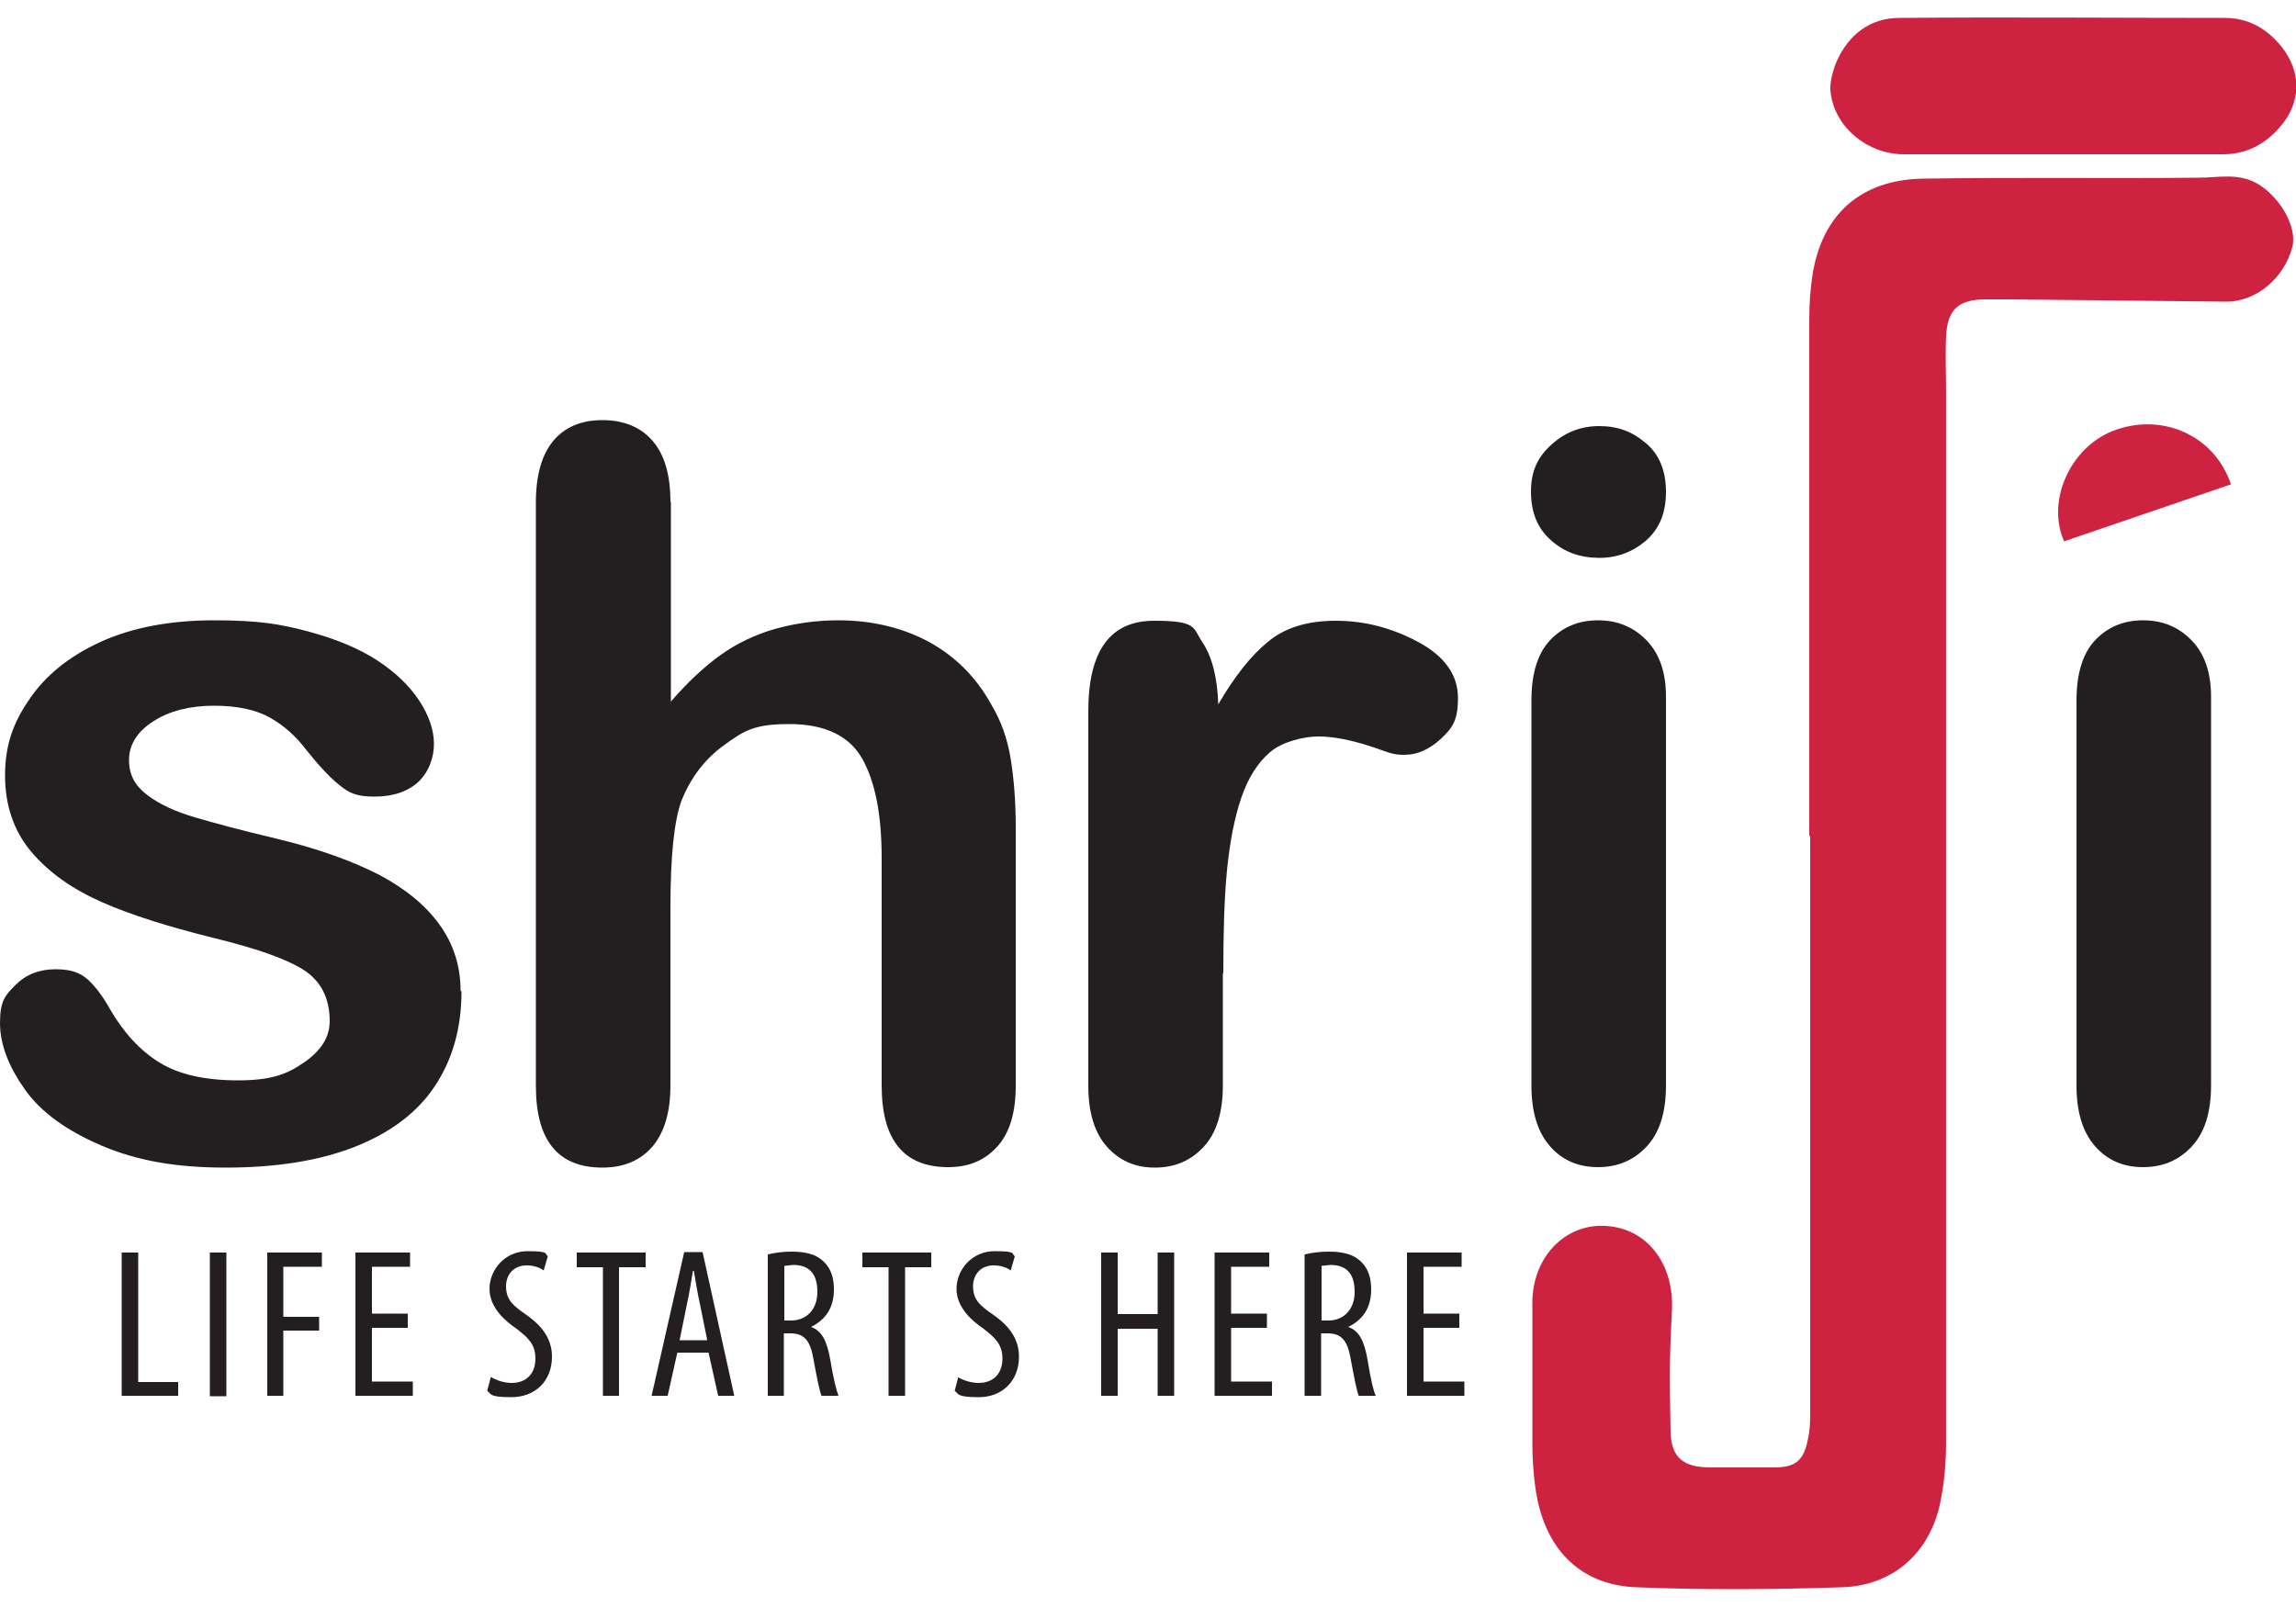 <?xml version="1.0" encoding="UTF-8"?>
<svg xmlns="http://www.w3.org/2000/svg" version="1.1" viewBox="0 0 500 350">
  <defs>
    <style>
      .cls-1 {
        fill: #ce2241;
      }

      .cls-2 {
        fill: #231f20;
      }
    </style>
  </defs>
  <g>
    <g id="Layer_1">
      <g>
        <path class="cls-1" d="M394,182.1c0-40.8,0-71.5,0-112.3,0-3.3.2-6.7.7-9.9,2.1-13.3,10.6-20.8,24.2-21,20-.3,39.9,0,59.9-.2,4.3,0,8.6-1.1,12.8,1.3,4.9,2.9,8.7,9.4,7.6,13.8-1.8,6.9-8,11.9-14.3,11.9-15.8-.2-31.6-.3-47.4-.5-1.8,0-3.6,0-5.4,0-5.7.1-8,2.3-8.3,8-.2,4.3,0,8.5,0,12.8,0,79.2,0,148.5,0,227.7,0,4.2-.3,8.6-1.1,12.7-2,11.3-10,18.9-21.5,19.3-15,.5-30,.6-44.9,0-12.6-.5-20.3-8.8-22-22.1-.4-3.1-.6-6.1-.6-9.2,0-13.1,0-17.6,0-30.6,0-9.9,7-17.3,15.9-16.8,9.3.5,15,8.5,14.5,18.4-.6,11.6-.5,14.7-.3,26.3.1,5.8,2.8,7.9,8.7,7.9,4.6,0,9.3,0,13.9,0,4.6,0,6.4-1.5,7.3-6.1.4-1.7.5-3.5.5-5.3,0-42.1,0-84.1,0-126.2"></path>
        <path class="cls-1" d="M449.1,33.6c-11.5,0-23,0-34.5,0-7.7,0-14.8-5.6-15.9-13.1-.4-2.3.4-5,1.3-7.2,2.6-5.8,7.3-9.4,13.6-9.4,23.6-.2,47.3,0,70.9,0,5.1,0,9.1,2.3,12.3,6.2,4.5,5.6,4.4,12.4-.5,17.8-3.2,3.6-7.2,5.7-12.2,5.7-11.6,0-23.3,0-34.9,0h0"></path>
        <path class="cls-1" d="M485.8,105.5c-12.3,4.2-24.3,8.3-36.3,12.4-3.9-8.8,1.3-20.3,10.5-24,10.6-4.2,22.2.8,25.8,11.5"></path>
        <path class="cls-2" d="M100.5,215.9c0,8.1-2,15-5.9,20.8-3.9,5.8-9.8,10.1-17.4,13.1-7.7,3-17,4.5-28.1,4.5s-19.5-1.6-27-4.8c-7.5-3.2-13.1-7.2-16.6-12.1S0,227.6,0,222.8s1.1-6,3.4-8.3,5.2-3.4,8.7-3.4,5.4.8,7.1,2.3c1.6,1.5,3.2,3.6,4.7,6.3,3,5.2,6.6,9.1,10.8,11.7,4.2,2.6,9.9,3.9,17.1,3.9s10.7-1.3,14.4-3.9c3.8-2.6,5.6-5.6,5.6-9,0-5.1-2-8.9-5.9-11.3-3.9-2.4-10.3-4.6-19.3-6.8-10.1-2.5-18.3-5.1-24.6-7.9-6.3-2.8-11.4-6.4-15.2-10.9-3.8-4.5-5.7-10.1-5.7-16.6s1.7-11.4,5.3-16.6c3.5-5.2,8.7-9.4,15.5-12.5,6.8-3.1,15.1-4.7,24.7-4.7s14.4.8,20.4,2.4c6,1.6,11.1,3.7,15.1,6.3,4,2.6,7.1,5.6,9.2,8.8,2.1,3.2,3.2,6.4,3.2,9.4s-1.1,6.1-3.4,8.3c-2.3,2.1-5.5,3.2-9.6,3.2s-5.6-.9-7.7-2.6c-2.1-1.7-4.5-4.3-7.2-7.7-2.2-2.9-4.8-5.2-7.8-6.9-3-1.7-7.1-2.6-12.2-2.6s-9.7,1.1-13.2,3.4c-3.5,2.2-5.3,5.1-5.3,8.4s1.3,5.6,3.9,7.6c2.6,2,6,3.6,10.4,4.9,4.4,1.3,10.4,2.9,18,4.7,9.1,2.2,16.5,4.9,22.3,7.9,5.8,3.1,10.1,6.7,13.1,10.9,3,4.2,4.5,9,4.5,14.3"></path>
        <path class="cls-2" d="M146.1,109.3v43.5c3.7-4.3,7.4-7.7,10.9-10.2,3.5-2.5,7.5-4.4,11.7-5.6,4.3-1.2,8.9-1.9,13.8-1.9,7.4,0,14,1.6,19.8,4.7,5.8,3.2,10.3,7.7,13.6,13.7,2.1,3.5,3.5,7.4,4.2,11.8.7,4.3,1.1,9.3,1.1,15v56.1c0,5.9-1.3,10.3-4,13.3-2.7,3-6.2,4.5-10.7,4.5-9.7,0-14.5-5.9-14.5-17.8v-49.5c0-9.4-1.4-16.6-4.2-21.6-2.8-5-8.1-7.6-15.9-7.6s-9.9,1.5-14.1,4.5c-4.2,3-7.3,7-9.4,12.2-1.6,4.4-2.4,12.1-2.4,23.3v38.7c0,5.8-1.3,10.2-3.9,13.3-2.6,3-6.2,4.6-10.9,4.6-9.7,0-14.5-5.9-14.5-17.8v-127.1c0-5.9,1.3-10.4,3.8-13.4,2.5-3,6.1-4.5,10.7-4.5s8.3,1.5,10.9,4.5c2.6,3,3.9,7.4,3.9,13.3"></path>
        <path class="cls-2" d="M266.3,211.9v24.5c0,5.9-1.4,10.4-4.2,13.4-2.8,3-6.3,4.5-10.6,4.5s-7.7-1.5-10.4-4.5c-2.7-3-4.1-7.4-4.1-13.3v-81.6c0-13.2,4.8-19.7,14.3-19.7s8.4,1.5,10.5,4.6c2.1,3.1,3.3,7.6,3.5,13.6,3.5-6,7.1-10.6,10.8-13.6,3.7-3.1,8.6-4.6,14.8-4.6s12.1,1.5,17.9,4.6c5.8,3.1,8.7,7.2,8.7,12.2s-1.2,6.5-3.7,8.9c-2.5,2.3-5.1,3.5-8,3.5s-3.7-.7-7.8-2c-4.1-1.3-7.8-2-10.9-2s-7.8,1.1-10.5,3.4c-2.7,2.3-4.8,5.6-6.3,10-1.5,4.4-2.5,9.7-3.1,15.8-.6,6.1-.8,13.6-.8,22.4"></path>
        <path class="cls-2" d="M348.3,121.5c-4.1,0-7.6-1.2-10.5-3.8-2.9-2.5-4.4-6-4.4-10.6s1.5-7.6,4.5-10.3,6.4-4,10.4-4,7.2,1.2,10.1,3.7c2.9,2.4,4.4,6,4.4,10.6s-1.4,8-4.3,10.6c-2.9,2.5-6.3,3.8-10.2,3.8M362.8,151.7v84.7c0,5.9-1.4,10.3-4.2,13.3-2.8,3-6.3,4.5-10.6,4.5s-7.8-1.5-10.5-4.6c-2.7-3.1-4-7.5-4-13.2v-83.8c0-5.8,1.3-10.2,4-13.1s6.2-4.4,10.5-4.4,7.8,1.5,10.6,4.4c2.8,2.9,4.2,7,4.2,12.2Z"></path>
        <path class="cls-2" d="M481.5,151.7v84.7c0,5.9-1.4,10.3-4.2,13.3-2.8,3-6.3,4.5-10.6,4.5s-7.8-1.5-10.5-4.6c-2.7-3.1-4-7.5-4-13.2v-83.8c0-5.8,1.3-10.2,4-13.1,2.7-2.9,6.2-4.4,10.5-4.4s7.8,1.5,10.6,4.4c2.8,2.9,4.2,7,4.2,12.2"></path>
        <polyline class="cls-2" points="26.5 272.8 30.1 272.8 30.1 301 38.8 301 38.8 304 26.5 304 26.5 272.8"></polyline>
        <rect class="cls-2" x="45.7" y="272.8" width="3.6" height="31.3"></rect>
        <polyline class="cls-2" points="58.2 272.8 70.1 272.8 70.1 275.9 61.7 275.9 61.7 286.8 69.5 286.8 69.5 289.8 61.7 289.8 61.7 304 58.2 304 58.2 272.8"></polyline>
        <polyline class="cls-2" points="88.8 289.2 81 289.2 81 300.9 89.9 300.9 89.9 304 77.4 304 77.4 272.8 89.3 272.8 89.3 275.9 81 275.9 81 286.1 88.8 286.1 88.8 289.2"></polyline>
        <path class="cls-2" d="M106.9,299.9c1.1.7,2.9,1.3,4.5,1.3,3.3,0,5.2-2.1,5.2-5.3s-1.7-4.6-4.1-6.5c-2.5-1.7-5.9-4.6-5.9-8.7s3.3-8.2,8.3-8.2,3.6.6,4.4,1.1l-.9,3.1c-.8-.6-2.1-1.1-3.7-1.1-3.1,0-4.5,2.3-4.5,4.5,0,3.1,1.6,4.3,4.6,6.4,3.8,2.7,5.4,5.6,5.4,9,0,5.4-3.8,8.8-8.8,8.8s-4.4-.7-5.3-1.4l.8-3"></path>
        <polyline class="cls-2" points="131.3 276 125.6 276 125.6 272.8 140.6 272.8 140.6 276 134.8 276 134.8 304 131.3 304 131.3 276"></polyline>
        <path class="cls-2" d="M147.5,294.6l-2.1,9.4h-3.5l7.1-31.3h4l6.9,31.3h-3.5l-2.1-9.4h-6.9M154,291.8l-1.6-7.9c-.5-2.2-.9-4.8-1.3-7.1h-.2c-.4,2.4-.8,5-1.3,7.2l-1.6,7.9h5.9Z"></path>
        <path class="cls-2" d="M167.3,273.2c1.5-.4,3.4-.6,5.1-.6,3.1,0,5.4.6,7,2.2,1.6,1.5,2.2,3.6,2.2,6.1,0,4-1.9,6.6-5,8.1h0c2.3.8,3.5,3,4.2,7.1.7,4.3,1.4,6.9,1.8,7.9h-3.7c-.4-.9-1-3.9-1.7-7.7-.7-4.3-2-5.9-5.1-5.9h-1.4v13.6h-3.5v-30.8M170.8,287.6h1.5c3.4,0,5.7-2.5,5.7-6.2s-1.5-5.9-5.3-5.9l-1.9.2v12Z"></path>
        <polyline class="cls-2" points="193.5 276 187.8 276 187.8 272.8 202.8 272.8 202.8 276 197.1 276 197.1 304 193.5 304 193.5 276"></polyline>
        <path class="cls-2" d="M208.6,299.9c1,.7,2.9,1.3,4.5,1.3,3.3,0,5.2-2.1,5.2-5.3s-1.7-4.6-4.1-6.5c-2.5-1.7-5.9-4.6-5.9-8.7s3.3-8.2,8.3-8.2,3.6.6,4.4,1.1l-.9,3.1c-.8-.6-2.1-1.1-3.7-1.1-3.1,0-4.5,2.3-4.5,4.5,0,3.1,1.6,4.3,4.6,6.4,3.8,2.7,5.4,5.6,5.4,9,0,5.4-3.8,8.8-8.7,8.8s-4.4-.7-5.3-1.4l.8-3"></path>
        <polyline class="cls-2" points="243.4 272.8 243.4 286.2 252.1 286.2 252.1 272.8 255.7 272.8 255.7 304 252.1 304 252.1 289.4 243.4 289.4 243.4 304 239.8 304 239.8 272.8 243.4 272.8"></polyline>
        <polyline class="cls-2" points="275.9 289.2 268.1 289.2 268.1 300.9 277 300.9 277 304 264.5 304 264.5 272.8 276.4 272.8 276.4 275.9 268.1 275.9 268.1 286.1 275.9 286.1 275.9 289.2"></polyline>
        <path class="cls-2" d="M284.2,273.2c1.5-.4,3.4-.6,5.2-.6,3.1,0,5.4.6,7,2.2,1.6,1.5,2.2,3.6,2.2,6.1,0,4-1.9,6.6-5,8.1h0c2.3.8,3.5,3,4.2,7.1.7,4.3,1.3,6.9,1.8,7.9h-3.7c-.4-.9-1-3.9-1.7-7.7-.7-4.3-2-5.9-5.1-5.9h-1.4v13.6h-3.6v-30.8M287.8,287.6h1.5c3.4,0,5.7-2.5,5.7-6.2s-1.5-5.9-5.3-5.9l-1.9.2v12Z"></path>
        <polyline class="cls-2" points="317.8 289.2 310 289.2 310 300.9 318.9 300.9 318.9 304 306.4 304 306.4 272.8 318.3 272.8 318.3 275.9 310 275.9 310 286.1 317.8 286.1 317.8 289.2"></polyline>
      </g>
    </g>
  </g>
</svg>
